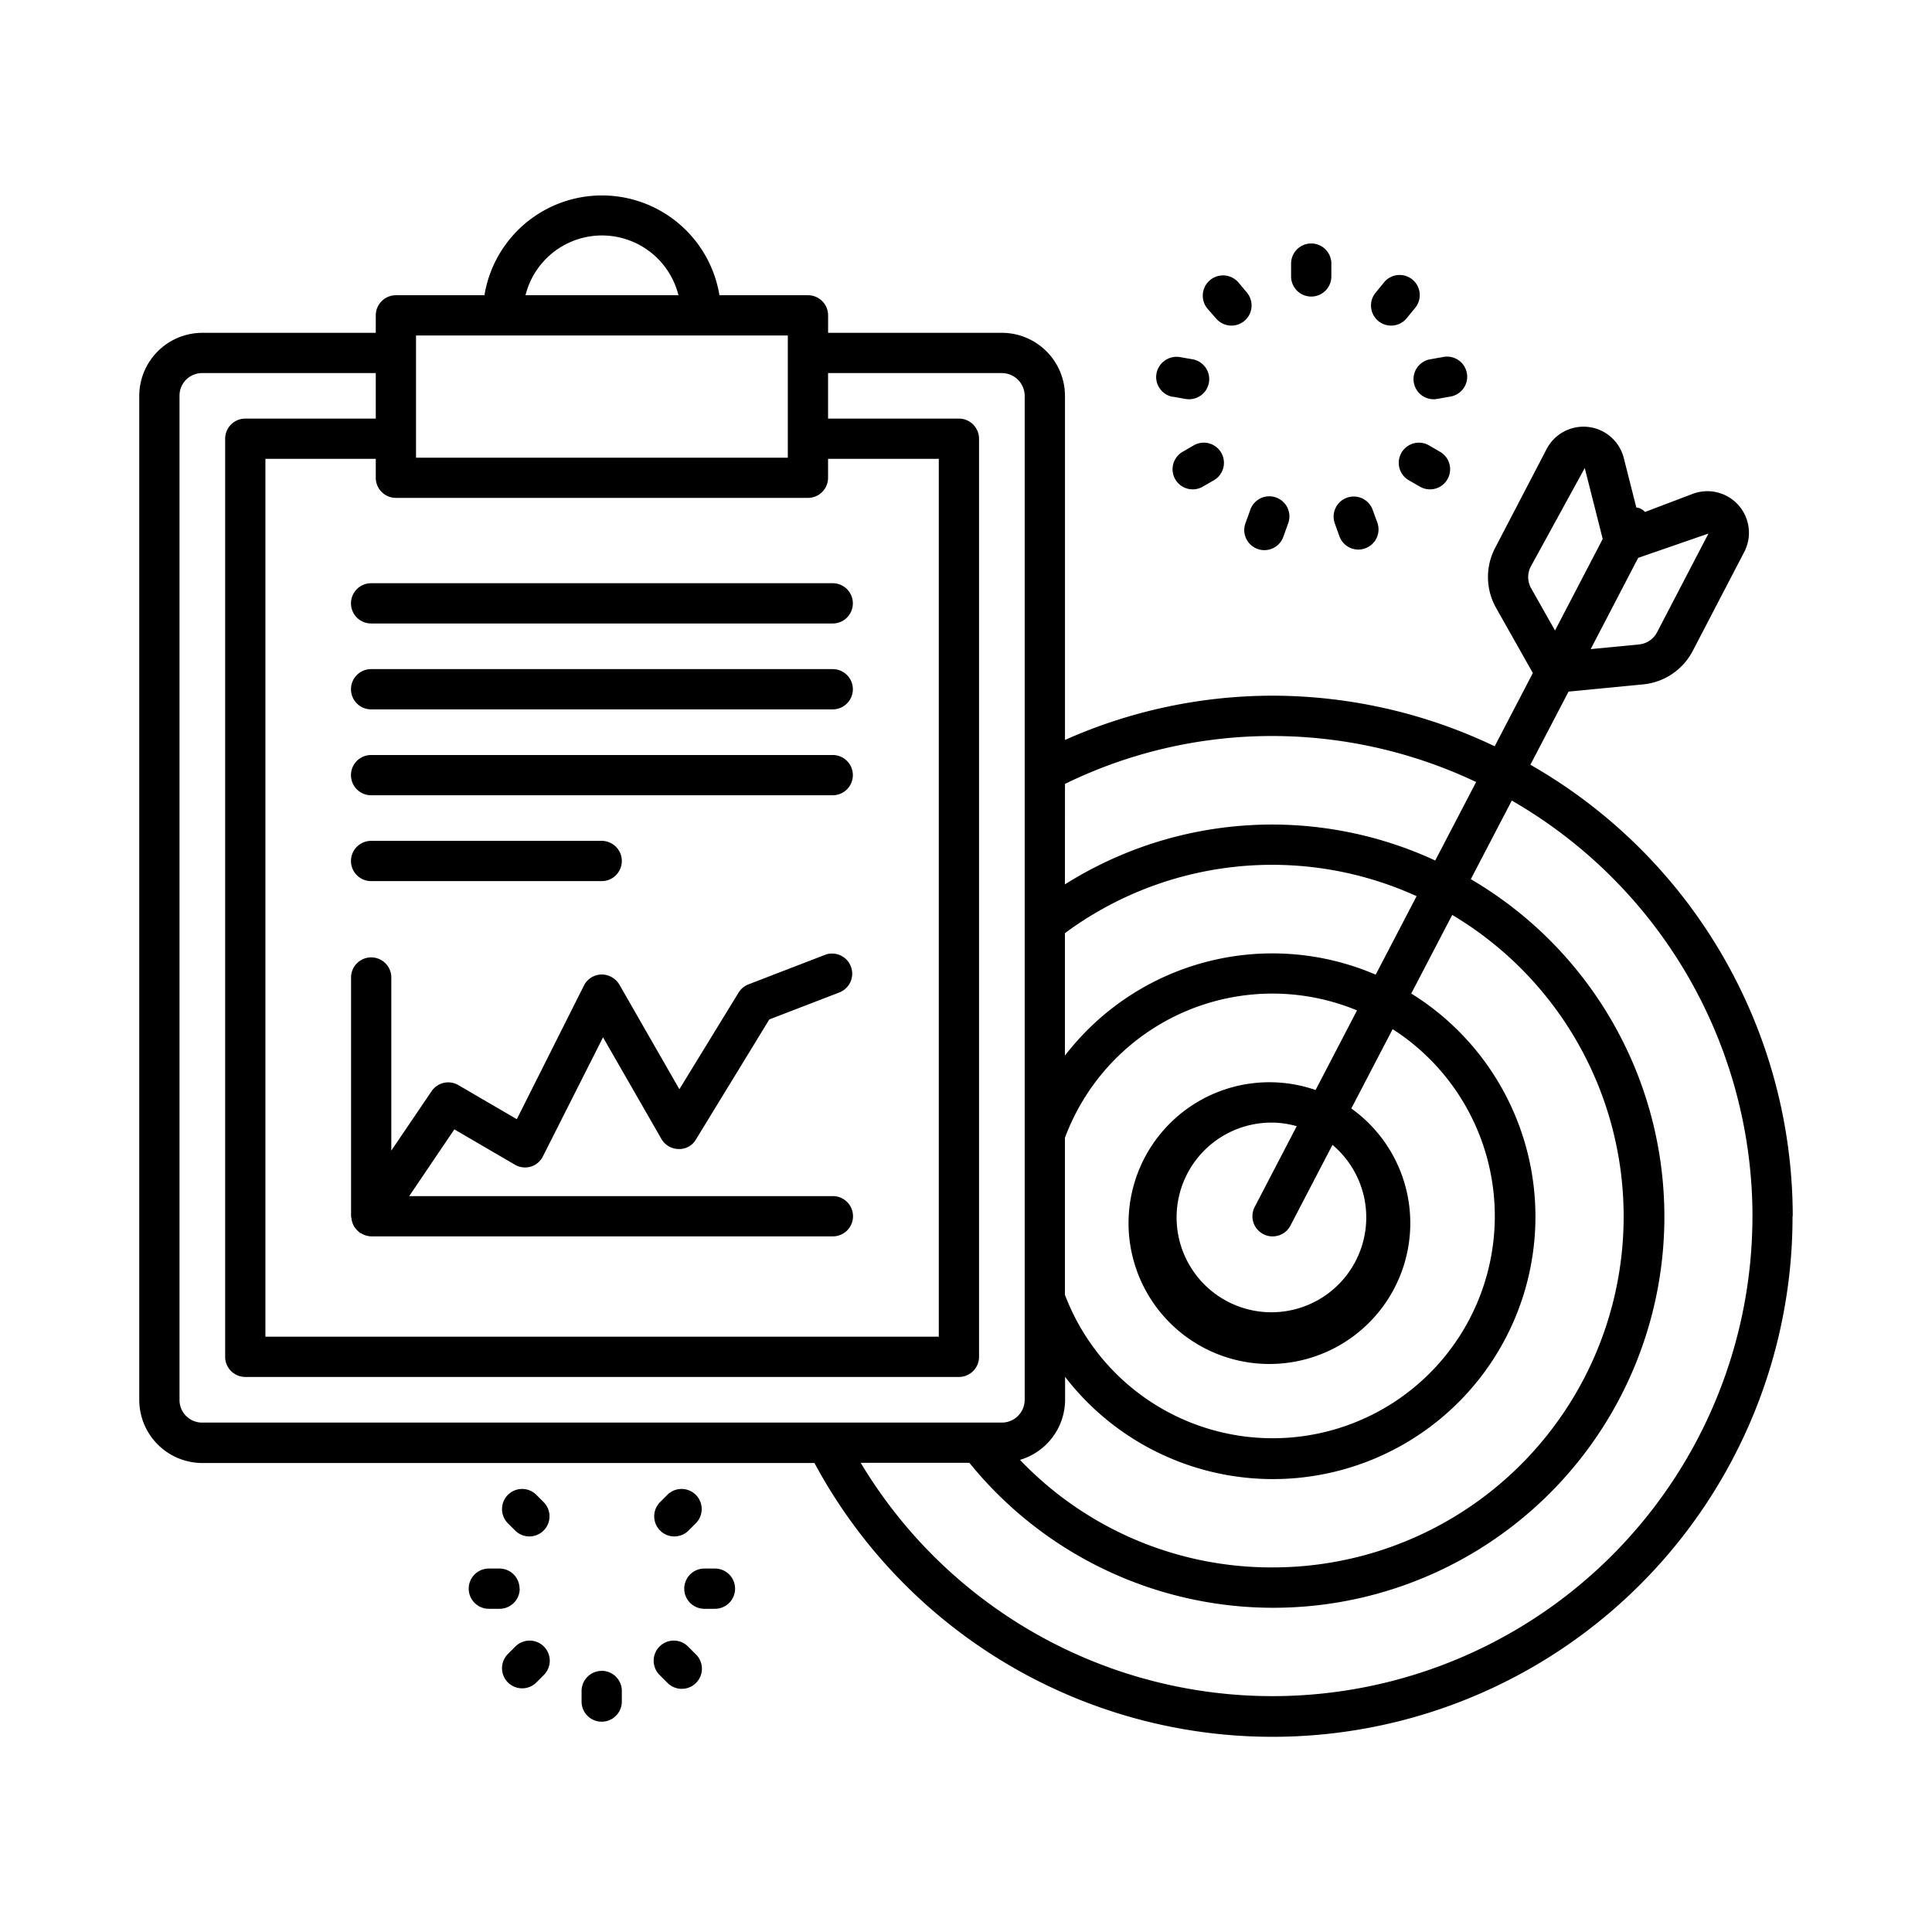 <?xml version="1.0"?>
<svg xmlns="http://www.w3.org/2000/svg" viewBox="0 0 48 48"><g id="Plan"><path d="M16.4,38.026a.5.5,0,0,1,0-.707l.186-.186a.5.5,0,0,1,.707.707l-.186.186a.5.5,0,0,1-.707,0Zm1.361.944H17.5a.5.5,0,0,0,0,1h.263a.5.5,0,0,0,0-1ZM17.1,40.913a.5.5,0,1,0-.707.707l.186.186a.5.5,0,1,0,.707-.707Zm-2.151.6a.5.5,0,0,0-.5.5v.262a.5.5,0,0,0,1,0v-.262A.5.5,0,0,0,14.953,41.511Zm-2.15-.6-.186.186a.5.5,0,0,0,.707.707l.186-.186a.5.5,0,1,0-.707-.707Zm.109-1.443a.5.5,0,0,0-.5-.5h-.263a.5.5,0,0,0,0,1h.263A.5.5,0,0,0,12.912,39.47Zm.412-2.337a.5.5,0,0,0-.707.707l.186.186a.5.5,0,0,0,.707,0,.5.5,0,0,0,0-.707ZM8.72,14.99a.5.5,0,0,0,.5.5H20.689a.5.5,0,0,0,0-1H9.22A.5.5,0,0,0,8.72,14.99Zm.5,2.634H20.689a.5.5,0,0,0,0-1H9.22a.5.5,0,0,0,0,1Zm0,2.134H20.689a.5.5,0,0,0,0-1H9.22a.5.5,0,0,0,0,1Zm0,1.133a.5.5,0,0,0,0,1h5.729a.5.5,0,0,0,0-1Zm11.468,8.827H10.166l1.122-1.659,1.507.879a.505.505,0,0,0,.393.047.5.5,0,0,0,.3-.254l1.494-2.959,1.45,2.524a.5.5,0,0,0,.426.251.477.477,0,0,0,.434-.239l1.821-2.98,1.751-.675a.5.5,0,0,0-.359-.933l-1.909.736a.5.5,0,0,0-.247.206l-1.47,2.4-1.491-2.6a.517.517,0,0,0-.448-.251.5.5,0,0,0-.432.274L12.84,27.806l-1.452-.847a.5.5,0,0,0-.666.152l-1,1.475v-4.3a.5.5,0,1,0-1,0v5.932a.312.312,0,0,0,.009.044.488.488,0,0,0,.02.1.467.467,0,0,0,.034.086.51.51,0,0,0,.053.078.483.483,0,0,0,.071.072c.012.01.019.024.032.033s.021,0,.03.009a.491.491,0,0,0,.251.077H20.693a.5.5,0,0,0,0-1Zm23.847.5a12.92,12.92,0,0,1-24.3,6.13H5.027A1.569,1.569,0,0,1,3.46,34.777V9.835A1.569,1.569,0,0,1,5.027,8.269H9.336V7.835a.5.5,0,0,1,.5-.5h2.2a2.958,2.958,0,0,1,5.838,0h2.2a.5.5,0,0,1,.5.5v.434h4.318a1.569,1.569,0,0,1,1.567,1.566v8.549a12.693,12.693,0,0,1,5.153-1.1,12.828,12.828,0,0,1,5.523,1.257l.948-1.82-.912-1.616a1.56,1.56,0,0,1-.024-1.494l1.278-2.454a1.033,1.033,0,0,1,1.918.224l.311,1.228a.313.313,0,0,1,.214.111l1.184-.449a1.033,1.033,0,0,1,1.283,1.443l-1.278,2.455a1.558,1.558,0,0,1-1.24.835l-1.847.179L38.022,19A12.925,12.925,0,0,1,44.54,30.214ZM39.52,16.127l1.2-.116a.566.566,0,0,0,.448-.3l1.278-2.455L40.7,13.86Zm-.886-.462,1.185-2.275-.446-1.762-1.341,2.447a.565.565,0,0,0,.009.541ZM26.458,21.972a9.649,9.649,0,0,1,9.2-.593l1.016-1.95a11.843,11.843,0,0,0-5.062-1.143,11.706,11.706,0,0,0-5.153,1.19Zm0,4.255a6.5,6.5,0,0,1,7.721-2.012l1.016-1.95a8.655,8.655,0,0,0-8.737.919Zm0,5.942a5.519,5.519,0,1,0,8.142-6.6l-1.027,1.971a3.5,3.5,0,1,1-.888-.459l1.03-1.978a5.5,5.5,0,0,0-7.257,3.165Zm4.714-2.182,1.045-2.007a2.3,2.3,0,0,0-.6-.089,2.356,2.356,0,1,0,1.488.553l-1.044,2.005a.5.5,0,0,1-.444.269.493.493,0,0,1-.231-.057A.5.5,0,0,1,31.172,29.987ZM25.341,36.27a8.636,8.636,0,0,0,6.27,2.672A8.719,8.719,0,0,0,36.08,22.731l-1.018,1.953a6.521,6.521,0,1,1-8.6,9.524v.569A1.563,1.563,0,0,1,25.341,36.27ZM13.056,7.335h3.8a1.958,1.958,0,0,0-3.8,0Zm-2.72,4.037h9.237v-.445c0-.009,0-.016,0-.025s0-.015,0-.024V8.793c0-.009,0-.016,0-.024s0-.016,0-.025V8.335H10.336v.424l0,.01,0,.009v2.115l0,.009,0,.01Zm-1,.5V11.4H6.594V33.21h16.73V11.4H20.573v.47a.5.5,0,0,1-.5.5H9.836A.5.5,0,0,1,9.336,11.872ZM24.891,35.344a.568.568,0,0,0,.567-.567V9.835a.568.568,0,0,0-.567-.566H20.573V10.4h3.251a.5.5,0,0,1,.5.5V33.71a.5.5,0,0,1-.5.5H6.094a.5.5,0,0,1-.5-.5V10.9a.5.5,0,0,1,.5-.5H9.336V9.269H5.027a.561.561,0,0,0-.567.566V34.777a.561.561,0,0,0,.567.567Zm18.649-5.13A11.927,11.927,0,0,0,37.56,19.89l-1.018,1.953a9.716,9.716,0,1,1-12.458,14.5h-2.7a11.925,11.925,0,0,0,22.155-6.13ZM32.577,7.368a.5.5,0,0,0,.5-.5V6.549a.5.5,0,1,0-1,0v.319A.5.5,0,0,0,32.577,7.368Zm1.985.722a.5.5,0,0,0,.382-.178l.2-.245a.5.5,0,1,0-.765-.643l-.2.245a.5.5,0,0,0,.383.821Zm.564,1.416a.5.5,0,0,0,.491.413.437.437,0,0,0,.088-.008l.315-.056a.5.5,0,1,0-.174-.984l-.315.056A.5.5,0,0,0,35.126,9.506Zm.652,1.719-.276-.16a.5.5,0,0,0-.5.867l.276.159a.494.494,0,0,0,.25.067.5.5,0,0,0,.25-.933Zm-2.5,2.1a.5.5,0,0,0,.47.329.487.487,0,0,0,.171-.031.5.5,0,0,0,.3-.641l-.11-.3a.5.5,0,1,0-.939.342Zm-2.33-.34a.5.5,0,1,0,.94.34l.108-.3a.5.5,0,1,0-.939-.34Zm-1.29-1.92-.276.16a.5.5,0,0,0,.25.933.494.494,0,0,0,.25-.067l.276-.159a.5.5,0,0,0-.5-.867Zm-.518-1.209.314.056a.638.638,0,0,0,.087.007.5.5,0,0,0,.085-.993l-.314-.055a.509.509,0,0,0-.579.406A.5.5,0,0,0,29.136,9.859Zm1.072-1.945a.5.5,0,1,0,.766-.643l-.205-.245A.5.5,0,1,0,30,7.669Z"/></g></svg>
